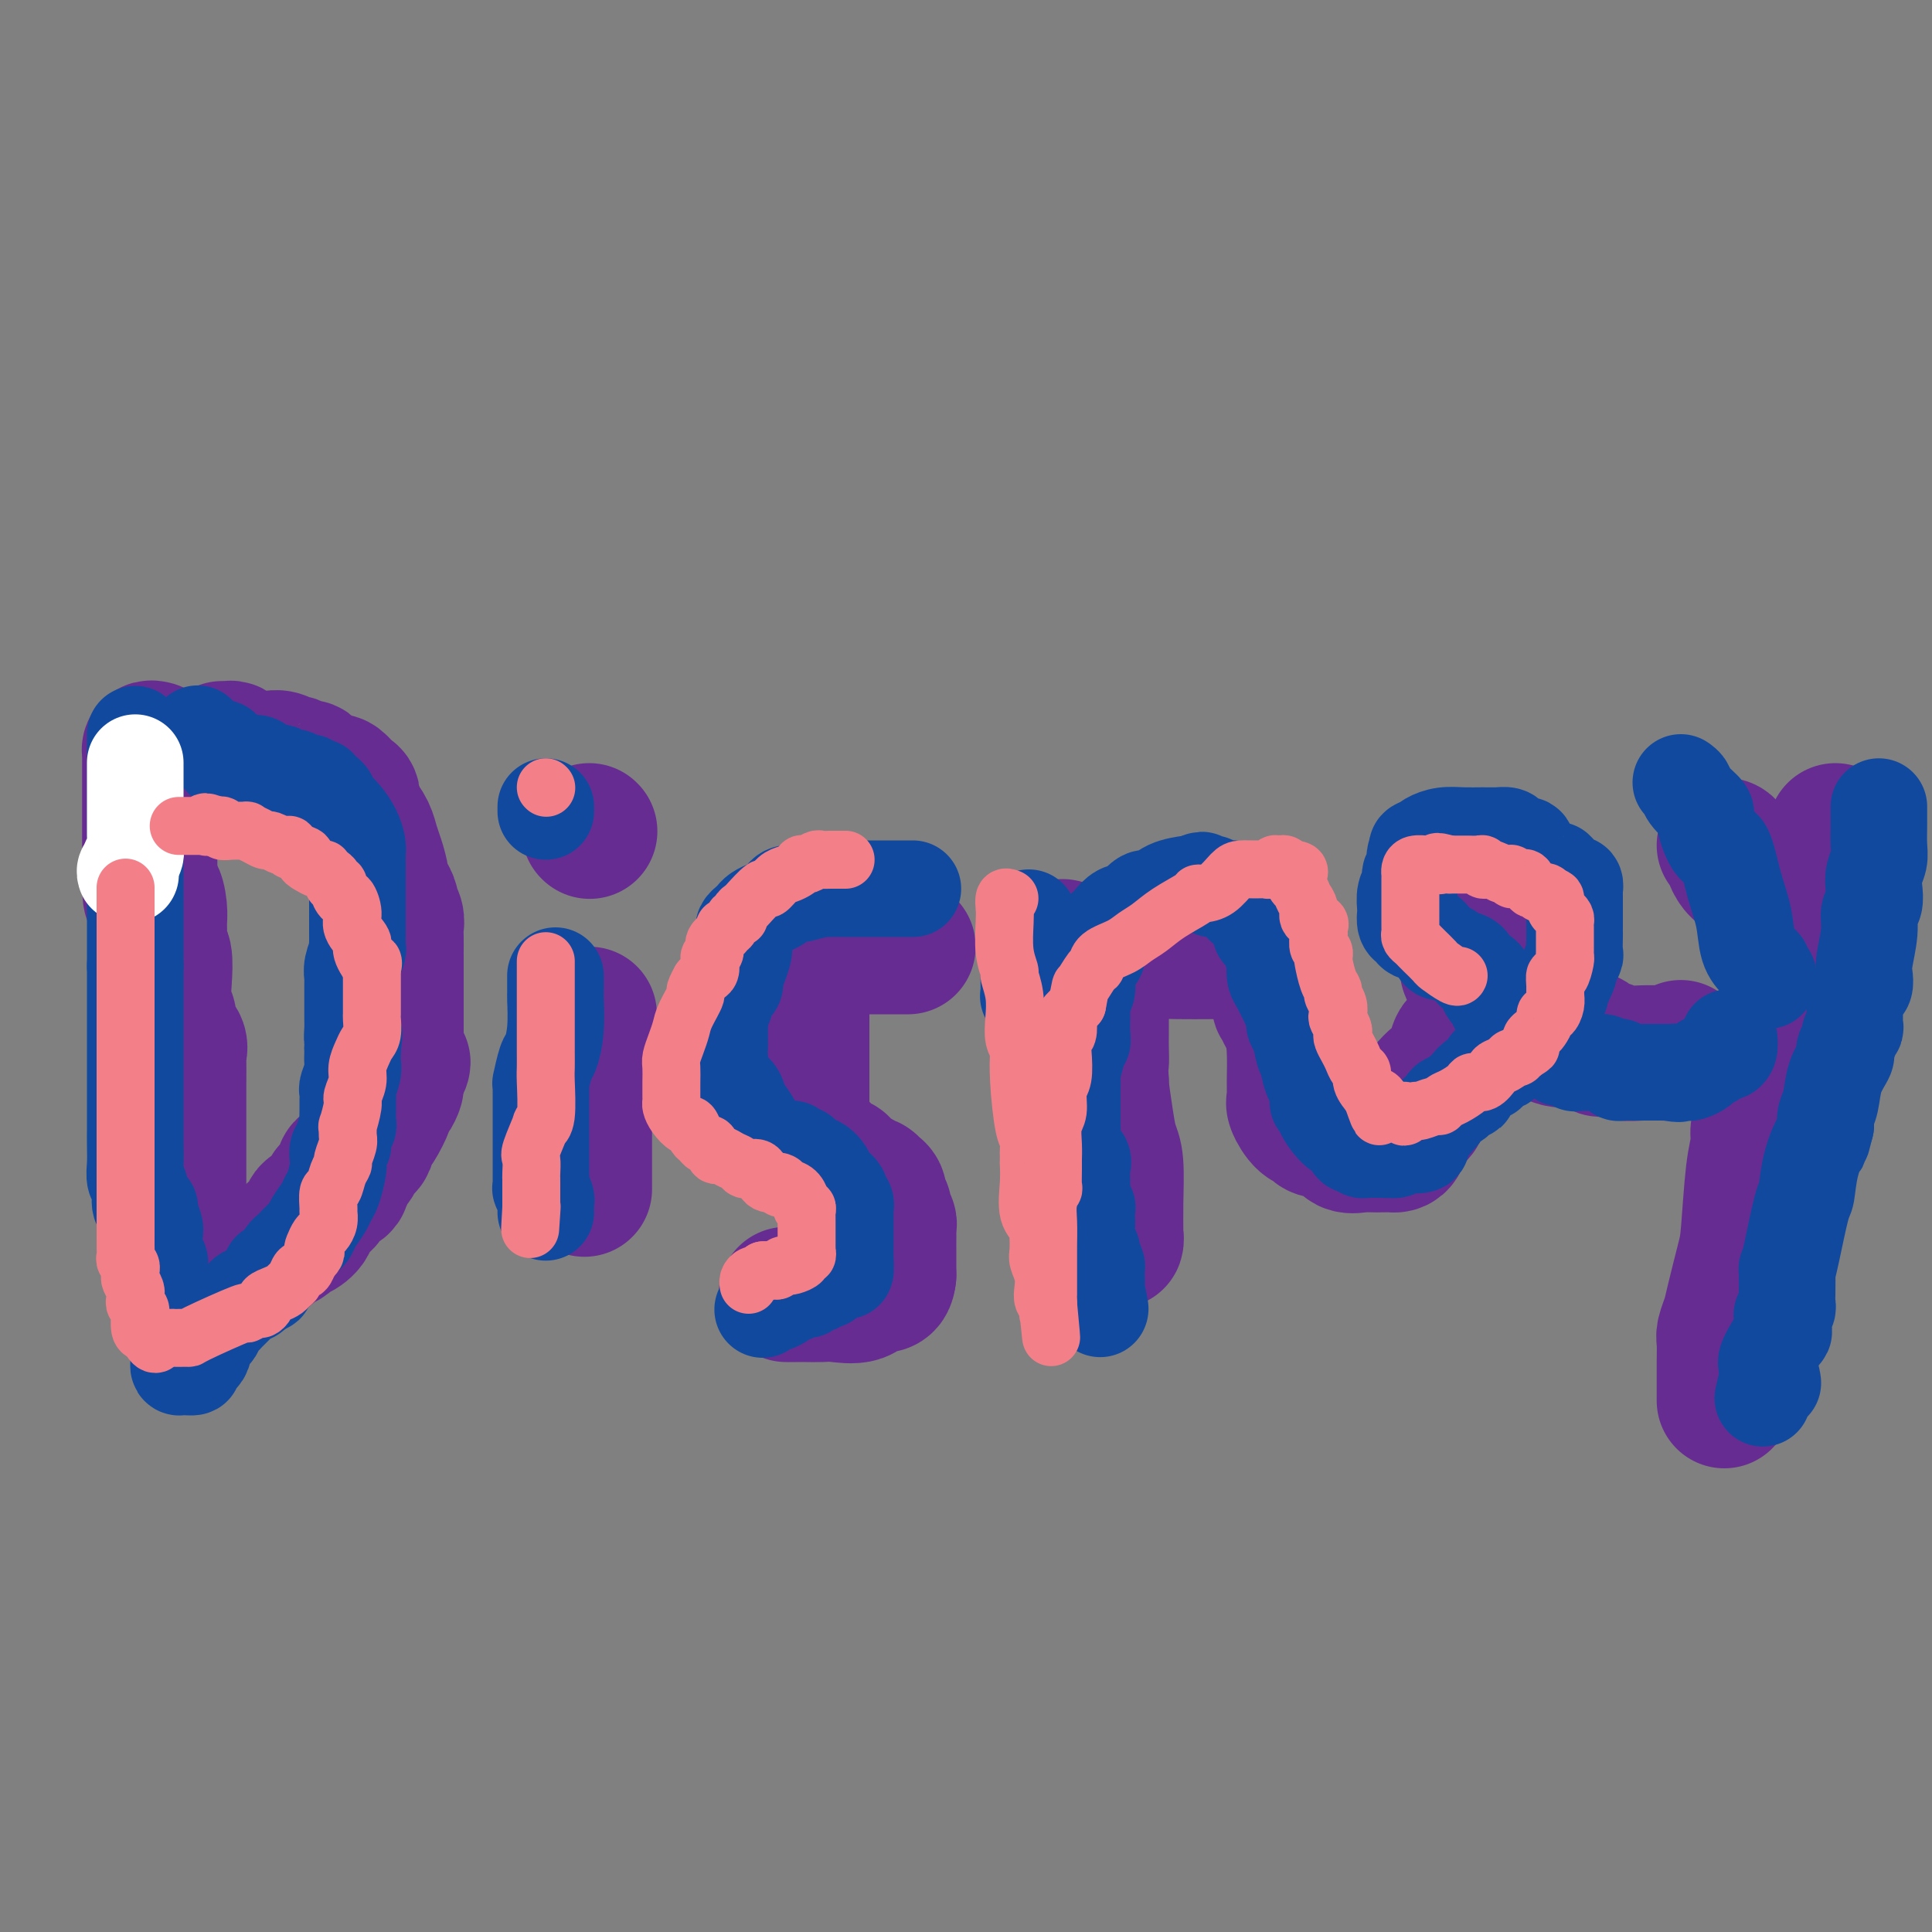 <svg viewBox='0 0 400 400' version='1.1' xmlns='http://www.w3.org/2000/svg' xmlns:xlink='http://www.w3.org/1999/xlink'><rect x="0" y="0" width="400" height="400" fill="#808080" stroke="none"/><g fill='none' stroke='#672C91' stroke-width='28' stroke-linecap='round' stroke-linejoin='round'><path d='M32,155c-0.423,-0.104 -0.845,-0.208 -1,0c-0.155,0.208 -0.041,0.728 0,1c0.041,0.272 0.011,0.297 0,1c-0.011,0.703 -0.003,2.086 0,3c0.003,0.914 0.001,1.359 0,2c-0.001,0.641 -0.000,1.477 0,2c0.000,0.523 0.000,0.731 0,1c-0.000,0.269 -0.000,0.597 0,1c0.000,0.403 0.000,0.881 0,1c-0.000,0.119 -0.000,-0.121 0,0c0.000,0.121 0.000,0.603 0,1c-0.000,0.397 -0.000,0.710 0,1c0.000,0.290 0.000,0.559 0,1c-0.000,0.441 -0.000,1.055 0,2c0.000,0.945 0.000,2.221 0,3c-0.000,0.779 -0.000,1.059 0,2c0.000,0.941 0.000,2.541 0,3c-0.000,0.459 -0.000,-0.223 0,0c0.000,0.223 0.000,1.349 0,2c-0.000,0.651 -0.000,0.825 0,1'/><path d='M31,183c0.011,4.646 0.538,2.260 1,2c0.462,-0.260 0.860,1.604 1,3c0.140,1.396 0.024,2.322 0,3c-0.024,0.678 0.045,1.109 0,2c-0.045,0.891 -0.204,2.244 0,3c0.204,0.756 0.771,0.916 1,2c0.229,1.084 0.122,3.091 0,5c-0.122,1.909 -0.257,3.721 0,5c0.257,1.279 0.906,2.027 1,3c0.094,0.973 -0.367,2.172 0,3c0.367,0.828 1.562,1.286 2,2c0.438,0.714 0.117,1.685 0,2c-0.117,0.315 -0.031,-0.025 0,1c0.031,1.025 0.008,3.414 0,5c-0.008,1.586 -0.002,2.369 0,3c0.002,0.631 0.001,1.110 0,2c-0.001,0.890 -0.000,2.193 0,3c0.000,0.807 0.000,1.120 0,2c-0.000,0.880 -0.000,2.329 0,3c0.000,0.671 0.000,0.565 0,1c-0.000,0.435 -0.000,1.412 0,2c0.000,0.588 0.000,0.787 0,1c-0.000,0.213 -0.000,0.438 0,1c0.000,0.562 0.000,1.460 0,2c-0.000,0.540 -0.000,0.722 0,1c0.000,0.278 0.000,0.652 0,1c-0.000,0.348 -0.000,0.671 0,1c0.000,0.329 0.000,0.666 0,1c-0.000,0.334 -0.000,0.667 0,1c0.000,0.333 0.000,0.667 0,1'/><path d='M37,250c0.000,5.207 0.000,1.224 0,0c-0.000,-1.224 -0.000,0.311 0,1c0.000,0.689 0.000,0.530 0,1c-0.000,0.470 -0.000,1.568 0,2c0.000,0.432 0.000,0.200 0,1c-0.000,0.800 -0.000,2.634 0,4c0.000,1.366 0.000,2.265 0,3c-0.000,0.735 -0.001,1.307 0,2c0.001,0.693 0.004,1.506 0,2c-0.004,0.494 -0.013,0.668 0,1c0.013,0.332 0.049,0.822 0,1c-0.049,0.178 -0.183,0.045 0,0c0.183,-0.045 0.683,-0.001 1,0c0.317,0.001 0.452,-0.041 1,0c0.548,0.041 1.508,0.166 2,0c0.492,-0.166 0.517,-0.622 1,-1c0.483,-0.378 1.424,-0.680 2,-1c0.576,-0.320 0.788,-0.660 1,-1'/><path d='M45,265c1.247,-0.293 0.366,-0.526 1,-1c0.634,-0.474 2.785,-1.188 4,-2c1.215,-0.812 1.495,-1.723 2,-2c0.505,-0.277 1.234,0.081 2,0c0.766,-0.081 1.568,-0.600 2,-1c0.432,-0.400 0.496,-0.680 1,-1c0.504,-0.320 1.450,-0.680 2,-1c0.550,-0.320 0.705,-0.599 1,-1c0.295,-0.401 0.731,-0.922 1,-1c0.269,-0.078 0.373,0.288 1,0c0.627,-0.288 1.777,-1.229 2,-2c0.223,-0.771 -0.482,-1.370 0,-2c0.482,-0.630 2.152,-1.290 3,-2c0.848,-0.710 0.875,-1.471 1,-2c0.125,-0.529 0.348,-0.828 1,-1c0.652,-0.172 1.733,-0.217 2,-1c0.267,-0.783 -0.278,-2.304 0,-3c0.278,-0.696 1.380,-0.566 2,-1c0.620,-0.434 0.758,-1.430 1,-2c0.242,-0.570 0.588,-0.713 1,-1c0.412,-0.287 0.889,-0.718 1,-1c0.111,-0.282 -0.143,-0.415 0,-1c0.143,-0.585 0.682,-1.623 1,-2c0.318,-0.377 0.415,-0.094 1,-1c0.585,-0.906 1.659,-3.002 2,-4c0.341,-0.998 -0.052,-0.897 0,-1c0.052,-0.103 0.550,-0.409 1,-1c0.450,-0.591 0.852,-1.467 1,-2c0.148,-0.533 0.042,-0.724 0,-1c-0.042,-0.276 -0.021,-0.638 0,-1'/><path d='M82,223c2.785,-5.058 0.746,-2.702 0,-2c-0.746,0.702 -0.200,-0.248 0,-1c0.200,-0.752 0.054,-1.305 0,-2c-0.054,-0.695 -0.014,-1.532 0,-2c0.014,-0.468 0.004,-0.567 0,-1c-0.004,-0.433 -0.001,-1.202 0,-2c0.001,-0.798 0.000,-1.627 0,-2c-0.000,-0.373 -0.000,-0.289 0,-1c0.000,-0.711 0.000,-2.216 0,-3c-0.000,-0.784 -0.000,-0.848 0,-1c0.000,-0.152 -0.000,-0.393 0,-1c0.000,-0.607 0.000,-1.579 0,-2c-0.000,-0.421 -0.000,-0.292 0,-1c0.000,-0.708 0.000,-2.252 0,-3c-0.000,-0.748 -0.000,-0.700 0,-1c0.000,-0.300 0.001,-0.948 0,-1c-0.001,-0.052 -0.004,0.490 0,0c0.004,-0.490 0.016,-2.014 0,-3c-0.016,-0.986 -0.060,-1.434 0,-2c0.060,-0.566 0.222,-1.251 0,-2c-0.222,-0.749 -0.829,-1.564 -1,-2c-0.171,-0.436 0.095,-0.494 0,-1c-0.095,-0.506 -0.550,-1.461 -1,-2c-0.450,-0.539 -0.893,-0.661 -1,-1c-0.107,-0.339 0.123,-0.895 0,-2c-0.123,-1.105 -0.600,-2.760 -1,-4c-0.400,-1.240 -0.723,-2.065 -1,-3c-0.277,-0.935 -0.508,-1.982 -1,-3c-0.492,-1.018 -1.246,-2.009 -2,-3'/><path d='M74,169c-1.473,-3.588 -1.154,-2.058 -1,-2c0.154,0.058 0.144,-1.357 0,-2c-0.144,-0.643 -0.423,-0.514 -1,-1c-0.577,-0.486 -1.454,-1.588 -2,-2c-0.546,-0.412 -0.761,-0.134 -1,0c-0.239,0.134 -0.502,0.123 -1,0c-0.498,-0.123 -1.232,-0.358 -2,-1c-0.768,-0.642 -1.571,-1.693 -2,-2c-0.429,-0.307 -0.486,0.128 -1,0c-0.514,-0.128 -1.486,-0.819 -2,-1c-0.514,-0.181 -0.570,0.147 -1,0c-0.430,-0.147 -1.235,-0.771 -2,-1c-0.765,-0.229 -1.490,-0.064 -2,0c-0.510,0.064 -0.805,0.028 -1,0c-0.195,-0.028 -0.290,-0.046 -1,0c-0.710,0.046 -2.036,0.156 -3,0c-0.964,-0.156 -1.565,-0.578 -2,-1c-0.435,-0.422 -0.704,-0.845 -1,-1c-0.296,-0.155 -0.618,-0.042 -1,0c-0.382,0.042 -0.823,0.012 -1,0c-0.177,-0.012 -0.088,-0.006 0,0'/><path d='M122,210c0.000,0.499 0.000,0.998 0,1c-0.000,0.002 -0.000,-0.491 0,0c0.000,0.491 0.001,1.968 0,3c-0.001,1.032 -0.004,1.620 0,2c0.004,0.380 0.015,0.552 0,1c-0.015,0.448 -0.057,1.173 0,2c0.057,0.827 0.211,1.758 0,3c-0.211,1.242 -0.789,2.797 -1,4c-0.211,1.203 -0.057,2.055 0,3c0.057,0.945 0.015,1.983 0,3c-0.015,1.017 -0.004,2.011 0,3c0.004,0.989 0.001,1.971 0,3c-0.001,1.029 -0.000,2.104 0,3c0.000,0.896 0.000,1.611 0,2c-0.000,0.389 -0.000,0.451 0,1c0.000,0.549 0.000,1.585 0,2c-0.000,0.415 -0.000,0.207 0,0'/><path d='M122,172c0.000,0.000 0.100,0.100 0.1,0.1'/><path d='M166,198c0.000,-0.017 0.000,-0.034 0,1c-0.000,1.034 -0.000,3.120 0,4c0.000,0.880 0.000,0.555 0,1c-0.000,0.445 -0.000,1.660 0,2c0.000,0.340 0.000,-0.193 0,0c-0.000,0.193 -0.000,1.113 0,2c0.000,0.887 0.000,1.739 0,3c-0.000,1.261 -0.000,2.929 0,5c0.000,2.071 0.000,4.544 0,6c-0.000,1.456 -0.001,1.896 0,3c0.001,1.104 0.003,2.873 0,4c-0.003,1.127 -0.011,1.611 0,2c0.011,0.389 0.041,0.682 0,1c-0.041,0.318 -0.155,0.662 0,1c0.155,0.338 0.577,0.669 1,1'/><path d='M167,234c0.107,5.671 -0.126,1.848 0,1c0.126,-0.848 0.610,1.278 1,2c0.390,0.722 0.687,0.040 1,0c0.313,-0.040 0.643,0.563 1,1c0.357,0.437 0.740,0.709 1,1c0.260,0.291 0.398,0.603 1,1c0.602,0.397 1.667,0.881 2,1c0.333,0.119 -0.065,-0.127 0,0c0.065,0.127 0.595,0.627 1,1c0.405,0.373 0.686,0.621 1,1c0.314,0.379 0.663,0.890 1,1c0.337,0.110 0.664,-0.181 1,0c0.336,0.181 0.683,0.835 1,1c0.317,0.165 0.606,-0.159 1,0c0.394,0.159 0.894,0.802 1,1c0.106,0.198 -0.183,-0.050 0,0c0.183,0.050 0.837,0.398 1,1c0.163,0.602 -0.167,1.457 0,2c0.167,0.543 0.829,0.775 1,1c0.171,0.225 -0.150,0.445 0,1c0.150,0.555 0.772,1.445 1,2c0.228,0.555 0.061,0.774 0,1c-0.061,0.226 -0.016,0.458 0,1c0.016,0.542 0.004,1.396 0,2c-0.004,0.604 -0.001,0.960 0,1c0.001,0.040 0.000,-0.237 0,0c-0.000,0.237 -0.000,0.987 0,2c0.000,1.013 0.000,2.289 0,3c-0.000,0.711 -0.000,0.855 0,1'/><path d='M184,264c-0.259,2.962 -1.908,1.865 -3,2c-1.092,0.135 -1.627,1.500 -3,2c-1.373,0.500 -3.585,0.134 -5,0c-1.415,-0.134 -2.033,-0.036 -3,0c-0.967,0.036 -2.284,0.010 -3,0c-0.716,-0.010 -0.831,-0.003 -1,0c-0.169,0.003 -0.392,0.001 -1,0c-0.608,-0.001 -1.602,-0.000 -2,0c-0.398,0.000 -0.199,0.000 0,0'/><path d='M164,206c-0.242,0.222 -0.483,0.445 0,0c0.483,-0.445 1.691,-1.556 2,-2c0.309,-0.444 -0.282,-0.221 0,-1c0.282,-0.779 1.438,-2.562 2,-3c0.562,-0.438 0.532,0.467 1,0c0.468,-0.467 1.436,-2.307 2,-3c0.564,-0.693 0.725,-0.238 1,0c0.275,0.238 0.664,0.260 1,0c0.336,-0.260 0.618,-0.802 1,-1c0.382,-0.198 0.863,-0.053 1,0c0.137,0.053 -0.070,0.014 0,0c0.070,-0.014 0.418,-0.004 1,0c0.582,0.004 1.400,0.001 2,0c0.600,-0.001 0.984,-0.000 2,0c1.016,0.000 2.665,0.000 4,0c1.335,-0.000 2.358,-0.000 3,0c0.642,0.000 0.904,0.000 1,0c0.096,-0.000 0.028,-0.000 0,0c-0.028,0.000 -0.014,0.000 0,0'/><path d='M220,196c-0.012,0.768 -0.024,1.535 0,2c0.024,0.465 0.086,0.626 0,1c-0.086,0.374 -0.318,0.960 0,3c0.318,2.040 1.185,5.534 2,9c0.815,3.466 1.576,6.903 2,9c0.424,2.097 0.510,2.854 1,4c0.490,1.146 1.385,2.679 2,4c0.615,1.321 0.949,2.428 1,3c0.051,0.572 -0.182,0.610 0,2c0.182,1.390 0.780,4.134 1,6c0.220,1.866 0.063,2.855 0,4c-0.063,1.145 -0.032,2.447 0,3c0.032,0.553 0.065,0.357 0,1c-0.065,0.643 -0.228,2.124 0,3c0.228,0.876 0.846,1.145 1,2c0.154,0.855 -0.155,2.294 0,3c0.155,0.706 0.774,0.677 1,1c0.226,0.323 0.057,0.996 0,1c-0.057,0.004 -0.004,-0.662 0,-2c0.004,-1.338 -0.041,-3.347 0,-6c0.041,-2.653 0.168,-5.951 0,-8c-0.168,-2.049 -0.633,-2.848 -1,-4c-0.367,-1.152 -0.637,-2.656 -1,-5c-0.363,-2.344 -0.818,-5.527 -1,-7c-0.182,-1.473 -0.091,-1.237 0,-1'/><path d='M228,224c-0.309,-5.547 -0.083,-3.916 0,-4c0.083,-0.084 0.022,-1.885 0,-3c-0.022,-1.115 -0.006,-1.545 0,-3c0.006,-1.455 0.001,-3.934 0,-5c-0.001,-1.066 0.001,-0.719 0,-1c-0.001,-0.281 -0.007,-1.191 0,-2c0.007,-0.809 0.025,-1.516 0,-2c-0.025,-0.484 -0.094,-0.746 0,-1c0.094,-0.254 0.350,-0.499 1,-1c0.650,-0.501 1.692,-1.259 3,-2c1.308,-0.741 2.880,-1.467 4,-2c1.120,-0.533 1.788,-0.875 3,-1c1.212,-0.125 2.968,-0.034 5,0c2.032,0.034 4.341,0.012 7,0c2.659,-0.012 5.669,-0.014 7,0c1.331,0.014 0.984,0.045 1,0c0.016,-0.045 0.395,-0.166 1,0c0.605,0.166 1.438,0.619 2,1c0.562,0.381 0.855,0.689 1,1c0.145,0.311 0.143,0.623 0,1c-0.143,0.377 -0.426,0.817 0,2c0.426,1.183 1.562,3.108 2,4c0.438,0.892 0.177,0.750 0,1c-0.177,0.250 -0.271,0.893 0,1c0.271,0.107 0.908,-0.322 1,0c0.092,0.322 -0.360,1.394 0,2c0.360,0.606 1.531,0.744 2,1c0.469,0.256 0.234,0.628 0,1'/><path d='M268,212c0.928,2.450 0.249,1.574 0,2c-0.249,0.426 -0.067,2.155 0,4c0.067,1.845 0.018,3.805 0,5c-0.018,1.195 -0.004,1.627 0,2c0.004,0.373 -0.000,0.689 0,1c0.000,0.311 0.006,0.616 0,1c-0.006,0.384 -0.022,0.848 0,1c0.022,0.152 0.083,-0.009 0,0c-0.083,0.009 -0.310,0.186 0,1c0.310,0.814 1.156,2.264 2,3c0.844,0.736 1.686,0.757 2,1c0.314,0.243 0.100,0.706 1,1c0.900,0.294 2.912,0.419 4,1c1.088,0.581 1.251,1.620 2,2c0.749,0.380 2.084,0.102 3,0c0.916,-0.102 1.412,-0.029 2,0c0.588,0.029 1.269,0.013 2,0c0.731,-0.013 1.514,-0.022 2,0c0.486,0.022 0.676,0.075 1,0c0.324,-0.075 0.781,-0.280 1,-1c0.219,-0.720 0.202,-1.957 1,-3c0.798,-1.043 2.413,-1.892 3,-3c0.587,-1.108 0.145,-2.476 1,-4c0.855,-1.524 3.008,-3.206 4,-4c0.992,-0.794 0.824,-0.702 1,-1c0.176,-0.298 0.698,-0.988 1,-2c0.302,-1.012 0.385,-2.346 1,-3c0.615,-0.654 1.763,-0.629 2,-1c0.237,-0.371 -0.436,-1.138 0,-2c0.436,-0.862 1.982,-1.818 3,-3c1.018,-1.182 1.509,-2.591 2,-4'/><path d='M309,206c3.538,-5.226 2.384,-2.791 2,-2c-0.384,0.791 0.002,-0.063 0,-1c-0.002,-0.937 -0.393,-1.957 0,-3c0.393,-1.043 1.569,-2.109 2,-3c0.431,-0.891 0.117,-1.605 0,-2c-0.117,-0.395 -0.035,-0.470 0,-1c0.035,-0.530 0.025,-1.515 0,-2c-0.025,-0.485 -0.065,-0.469 0,-1c0.065,-0.531 0.234,-1.609 0,-2c-0.234,-0.391 -0.870,-0.094 -1,0c-0.130,0.094 0.245,-0.013 0,0c-0.245,0.013 -1.112,0.147 -2,0c-0.888,-0.147 -1.797,-0.575 -2,-1c-0.203,-0.425 0.300,-0.845 0,-1c-0.300,-0.155 -1.405,-0.043 -2,0c-0.595,0.043 -0.681,0.019 -1,0c-0.319,-0.019 -0.870,-0.033 -1,0c-0.130,0.033 0.162,0.112 0,0c-0.162,-0.112 -0.776,-0.415 -1,0c-0.224,0.415 -0.056,1.549 0,2c0.056,0.451 0.001,0.218 0,1c-0.001,0.782 0.051,2.577 0,4c-0.051,1.423 -0.205,2.474 0,3c0.205,0.526 0.768,0.528 1,1c0.232,0.472 0.134,1.415 0,2c-0.134,0.585 -0.305,0.811 0,1c0.305,0.189 1.087,0.340 2,1c0.913,0.660 1.956,1.830 3,3'/><path d='M309,205c1.324,1.314 1.635,0.598 2,1c0.365,0.402 0.785,1.922 2,3c1.215,1.078 3.227,1.715 4,2c0.773,0.285 0.308,0.218 1,1c0.692,0.782 2.542,2.413 4,3c1.458,0.587 2.523,0.129 3,0c0.477,-0.129 0.364,0.069 1,0c0.636,-0.069 2.021,-0.407 3,0c0.979,0.407 1.552,1.559 2,2c0.448,0.441 0.773,0.171 1,0c0.227,-0.171 0.358,-0.242 1,0c0.642,0.242 1.797,0.797 3,1c1.203,0.203 2.455,0.055 4,0c1.545,-0.055 3.383,-0.015 4,0c0.617,0.015 0.011,0.005 0,0c-0.011,-0.005 0.571,-0.005 1,0c0.429,0.005 0.703,0.015 1,0c0.297,-0.015 0.615,-0.057 1,0c0.385,0.057 0.835,0.211 1,0c0.165,-0.211 0.044,-0.788 0,-1c-0.044,-0.212 -0.013,-0.061 0,0c0.013,0.061 0.006,0.030 0,0'/><path d='M357,175c0.336,0.037 0.672,0.075 1,1c0.328,0.925 0.647,2.738 2,4c1.353,1.262 3.738,1.973 6,5c2.262,3.027 4.399,8.369 6,11c1.601,2.631 2.666,2.551 3,3c0.334,0.449 -0.065,1.427 0,2c0.065,0.573 0.592,0.742 1,1c0.408,0.258 0.697,0.605 1,1c0.303,0.395 0.620,0.837 1,1c0.380,0.163 0.823,0.047 1,0c0.177,-0.047 0.089,-0.023 0,0'/><path d='M380,172c0.034,0.782 0.068,1.564 0,2c-0.068,0.436 -0.239,0.527 0,1c0.239,0.473 0.888,1.327 0,5c-0.888,3.673 -3.312,10.164 -5,15c-1.688,4.836 -2.638,8.015 -3,10c-0.362,1.985 -0.135,2.775 -1,6c-0.865,3.225 -2.823,8.886 -4,13c-1.177,4.114 -1.572,6.681 -2,8c-0.428,1.319 -0.887,1.391 -1,2c-0.113,0.609 0.121,1.756 0,3c-0.121,1.244 -0.595,2.587 -1,6c-0.405,3.413 -0.739,8.896 -1,12c-0.261,3.104 -0.448,3.827 -1,6c-0.552,2.173 -1.468,5.795 -2,8c-0.532,2.205 -0.678,2.993 -1,4c-0.322,1.007 -0.818,2.234 -1,3c-0.182,0.766 -0.049,1.069 0,2c0.049,0.931 0.013,2.488 0,4c-0.013,1.512 -0.003,2.980 0,4c0.003,1.020 0.001,1.593 0,2c-0.001,0.407 -0.000,0.648 0,1c0.000,0.352 0.000,0.815 0,1c-0.000,0.185 -0.000,0.093 0,0'/></g>
<g fill='none' stroke='#11499F' stroke-width='20' stroke-linecap='round' stroke-linejoin='round'><path d='M28,152c0.000,0.364 0.000,0.728 0,1c0.000,0.272 0.000,0.453 0,1c0.000,0.547 0.000,1.460 0,2c-0.000,0.540 0.000,0.708 0,1c0.000,0.292 -0.000,0.709 0,1c0.000,0.291 0.000,0.457 0,1c0.000,0.543 0.000,1.462 0,2c0.000,0.538 -0.000,0.696 0,1c0.000,0.304 -0.000,0.753 0,1c0.000,0.247 0.000,0.290 0,1c-0.000,0.710 -0.000,2.087 0,3c0.000,0.913 0.000,1.362 0,2c-0.000,0.638 0.000,1.464 0,2c0.000,0.536 -0.000,0.781 0,1c0.000,0.219 0.000,0.411 0,1c0.000,0.589 -0.000,1.574 0,2c0.000,0.426 0.000,0.293 0,1c0.000,0.707 -0.000,2.253 0,3c0.000,0.747 0.000,0.693 0,1c0.000,0.307 -0.000,0.973 0,2c0.000,1.027 0.000,2.415 0,3c0.000,0.585 -0.000,0.365 0,1c0.000,0.635 0.000,2.123 0,3c0.000,0.877 -0.000,1.144 0,2c0.000,0.856 0.000,2.302 0,3c0.000,0.698 -0.000,0.650 0,1c0.000,0.350 0.000,1.100 0,2c0.000,0.900 0.000,1.950 0,3'/><path d='M28,200c-0.000,7.962 -0.000,3.867 0,3c0.000,-0.867 0.000,1.494 0,3c-0.000,1.506 -0.000,2.157 0,3c0.000,0.843 0.000,1.879 0,3c-0.000,1.121 -0.000,2.327 0,3c0.000,0.673 0.000,0.813 0,2c-0.000,1.187 -0.000,3.422 0,5c0.000,1.578 0.000,2.498 0,4c-0.000,1.502 -0.001,3.586 0,5c0.001,1.414 0.004,2.159 0,3c-0.004,0.841 -0.016,1.777 0,3c0.016,1.223 0.060,2.734 0,4c-0.060,1.266 -0.222,2.286 0,3c0.222,0.714 0.829,1.120 1,2c0.171,0.880 -0.094,2.232 0,3c0.094,0.768 0.547,0.952 1,1c0.453,0.048 0.906,-0.040 1,0c0.094,0.040 -0.171,0.208 0,1c0.171,0.792 0.777,2.208 1,3c0.223,0.792 0.064,0.961 0,1c-0.064,0.039 -0.031,-0.053 0,0c0.031,0.053 0.060,0.250 0,1c-0.060,0.750 -0.208,2.054 0,3c0.208,0.946 0.773,1.534 1,2c0.227,0.466 0.116,0.810 0,1c-0.116,0.190 -0.237,0.226 0,1c0.237,0.774 0.833,2.285 1,3c0.167,0.715 -0.095,0.633 0,1c0.095,0.367 0.548,1.184 1,2'/><path d='M35,269c1.326,3.997 1.140,1.489 1,1c-0.140,-0.489 -0.234,1.042 0,2c0.234,0.958 0.795,1.342 1,2c0.205,0.658 0.055,1.591 0,2c-0.055,0.409 -0.015,0.296 0,1c0.015,0.704 0.006,2.227 0,3c-0.006,0.773 -0.007,0.796 0,1c0.007,0.204 0.024,0.588 0,1c-0.024,0.412 -0.089,0.852 0,1c0.089,0.148 0.334,0.005 1,0c0.666,-0.005 1.754,0.130 2,0c0.246,-0.130 -0.352,-0.525 0,-1c0.352,-0.475 1.652,-1.030 2,-2c0.348,-0.970 -0.258,-2.354 0,-3c0.258,-0.646 1.378,-0.554 2,-1c0.622,-0.446 0.744,-1.429 1,-2c0.256,-0.571 0.646,-0.730 1,-1c0.354,-0.270 0.672,-0.651 1,-1c0.328,-0.349 0.664,-0.666 1,-1c0.336,-0.334 0.670,-0.683 1,-1c0.330,-0.317 0.655,-0.600 1,-1c0.345,-0.400 0.708,-0.915 1,-1c0.292,-0.085 0.512,0.262 1,0c0.488,-0.262 1.244,-1.131 2,-2'/><path d='M54,266c2.328,-2.525 1.149,-0.339 1,0c-0.149,0.339 0.734,-1.170 1,-2c0.266,-0.830 -0.083,-0.982 0,-1c0.083,-0.018 0.599,0.098 1,0c0.401,-0.098 0.689,-0.411 1,-1c0.311,-0.589 0.647,-1.452 1,-2c0.353,-0.548 0.723,-0.779 1,-1c0.277,-0.221 0.459,-0.433 1,-1c0.541,-0.567 1.440,-1.489 2,-2c0.560,-0.511 0.780,-0.610 1,-1c0.220,-0.390 0.441,-1.071 1,-2c0.559,-0.929 1.456,-2.105 2,-3c0.544,-0.895 0.734,-1.510 1,-2c0.266,-0.490 0.606,-0.856 1,-2c0.394,-1.144 0.842,-3.067 1,-4c0.158,-0.933 0.027,-0.878 0,-1c-0.027,-0.122 0.049,-0.423 0,-1c-0.049,-0.577 -0.223,-1.430 0,-2c0.223,-0.570 0.844,-0.856 1,-1c0.156,-0.144 -0.155,-0.146 0,-1c0.155,-0.854 0.774,-2.562 1,-3c0.226,-0.438 0.060,0.393 0,0c-0.060,-0.393 -0.012,-2.010 0,-3c0.012,-0.990 -0.011,-1.353 0,-2c0.011,-0.647 0.055,-1.577 0,-2c-0.055,-0.423 -0.211,-0.337 0,-1c0.211,-0.663 0.789,-2.075 1,-3c0.211,-0.925 0.057,-1.365 0,-2c-0.057,-0.635 -0.016,-1.467 0,-2c0.016,-0.533 0.008,-0.766 0,-1'/><path d='M73,217c0.619,-4.831 0.166,-2.407 0,-2c-0.166,0.407 -0.044,-1.203 0,-2c0.044,-0.797 0.012,-0.780 0,-1c-0.012,-0.220 -0.003,-0.675 0,-1c0.003,-0.325 0.001,-0.520 0,-1c-0.001,-0.480 -0.000,-1.247 0,-2c0.000,-0.753 0.000,-1.493 0,-2c-0.000,-0.507 -0.001,-0.782 0,-1c0.001,-0.218 0.004,-0.381 0,-1c-0.004,-0.619 -0.015,-1.696 0,-2c0.015,-0.304 0.057,0.165 0,0c-0.057,-0.165 -0.211,-0.963 0,-2c0.211,-1.037 0.789,-2.312 1,-3c0.211,-0.688 0.057,-0.789 0,-1c-0.057,-0.211 -0.015,-0.532 0,-1c0.015,-0.468 0.004,-1.084 0,-2c-0.004,-0.916 -0.001,-2.133 0,-3c0.001,-0.867 0.000,-1.384 0,-2c-0.000,-0.616 -0.000,-1.331 0,-2c0.000,-0.669 0.000,-1.292 0,-2c-0.000,-0.708 -0.000,-1.502 0,-2c0.000,-0.498 0.001,-0.699 0,-1c-0.001,-0.301 -0.002,-0.702 0,-1c0.002,-0.298 0.009,-0.492 0,-1c-0.009,-0.508 -0.033,-1.330 0,-2c0.033,-0.670 0.124,-1.188 0,-2c-0.124,-0.812 -0.464,-1.919 -1,-3c-0.536,-1.081 -1.267,-2.135 -2,-3c-0.733,-0.865 -1.466,-1.541 -2,-2c-0.534,-0.459 -0.867,-0.703 -1,-1c-0.133,-0.297 -0.067,-0.649 0,-1'/><path d='M68,165c-1.393,-1.714 -1.874,-0.999 -2,-1c-0.126,-0.001 0.103,-0.717 0,-1c-0.103,-0.283 -0.539,-0.132 -1,0c-0.461,0.132 -0.949,0.247 -1,0c-0.051,-0.247 0.333,-0.854 0,-1c-0.333,-0.146 -1.385,0.171 -2,0c-0.615,-0.171 -0.794,-0.830 -1,-1c-0.206,-0.170 -0.441,0.148 -1,0c-0.559,-0.148 -1.443,-0.762 -2,-1c-0.557,-0.238 -0.787,-0.101 -1,0c-0.213,0.101 -0.409,0.167 -1,0c-0.591,-0.167 -1.576,-0.567 -2,-1c-0.424,-0.433 -0.285,-0.899 -1,-1c-0.715,-0.101 -2.282,0.161 -3,0c-0.718,-0.161 -0.587,-0.746 -1,-1c-0.413,-0.254 -1.371,-0.176 -2,0c-0.629,0.176 -0.928,0.451 -1,0c-0.072,-0.451 0.082,-1.627 0,-2c-0.082,-0.373 -0.400,0.058 -1,0c-0.600,-0.058 -1.480,-0.603 -2,-1c-0.520,-0.397 -0.678,-0.645 -1,-1c-0.322,-0.355 -0.806,-0.816 -1,-1c-0.194,-0.184 -0.097,-0.092 0,0'/><path d='M115,202c0.000,0.372 0.001,0.745 0,1c-0.001,0.255 -0.003,0.394 0,1c0.003,0.606 0.012,1.679 0,2c-0.012,0.321 -0.046,-0.109 0,1c0.046,1.109 0.170,3.757 0,6c-0.170,2.243 -0.634,4.081 -1,5c-0.366,0.919 -0.634,0.919 -1,2c-0.366,1.081 -0.830,3.242 -1,4c-0.170,0.758 -0.046,0.114 0,0c0.046,-0.114 0.012,0.302 0,1c-0.012,0.698 -0.003,1.679 0,3c0.003,1.321 0.001,2.981 0,4c-0.001,1.019 -0.000,1.395 0,2c0.000,0.605 0.000,1.438 0,2c-0.000,0.562 0.000,0.851 0,1c-0.000,0.149 -0.000,0.157 0,1c0.000,0.843 0.000,2.521 0,3c-0.000,0.479 -0.001,-0.241 0,0c0.001,0.241 0.004,1.444 0,2c-0.004,0.556 -0.015,0.463 0,1c0.015,0.537 0.057,1.702 0,2c-0.057,0.298 -0.211,-0.270 0,0c0.211,0.270 0.789,1.379 1,2c0.211,0.621 0.057,0.754 0,1c-0.057,0.246 -0.015,0.605 0,1c0.015,0.395 0.004,0.827 0,1c-0.004,0.173 -0.002,0.086 0,0'/><path d='M113,167c0.000,0.417 0.000,0.833 0,1c0.000,0.167 0.000,0.083 0,0'/><path d='M189,184c-0.477,0.000 -0.954,0.000 -1,0c-0.046,-0.000 0.338,-0.000 0,0c-0.338,0.000 -1.399,0.000 -2,0c-0.601,-0.000 -0.743,-0.000 -1,0c-0.257,0.000 -0.630,0.000 -1,0c-0.370,-0.000 -0.737,-0.000 -1,0c-0.263,0.000 -0.422,0.000 -1,0c-0.578,-0.000 -1.577,-0.000 -2,0c-0.423,0.000 -0.271,0.000 -1,0c-0.729,-0.000 -2.339,-0.001 -3,0c-0.661,0.001 -0.374,0.004 -1,0c-0.626,-0.004 -2.166,-0.015 -3,0c-0.834,0.015 -0.962,0.056 -1,0c-0.038,-0.056 0.015,-0.208 -1,0c-1.015,0.208 -3.097,0.777 -4,1c-0.903,0.223 -0.626,0.101 -1,0c-0.374,-0.101 -1.399,-0.182 -2,0c-0.601,0.182 -0.777,0.626 -1,1c-0.223,0.374 -0.493,0.678 -1,1c-0.507,0.322 -1.250,0.664 -2,1c-0.750,0.336 -1.507,0.667 -2,1c-0.493,0.333 -0.720,0.666 -1,1c-0.280,0.334 -0.611,0.667 -1,1c-0.389,0.333 -0.835,0.667 -1,1c-0.165,0.333 -0.047,0.667 0,1c0.047,0.333 0.024,0.667 0,1'/><path d='M154,194c-1.350,1.649 -0.226,1.272 0,2c0.226,0.728 -0.448,2.563 -1,4c-0.552,1.437 -0.984,2.478 -1,3c-0.016,0.522 0.384,0.525 0,1c-0.384,0.475 -1.553,1.422 -2,2c-0.447,0.578 -0.172,0.788 0,1c0.172,0.212 0.242,0.428 0,1c-0.242,0.572 -0.797,1.501 -1,2c-0.203,0.499 -0.054,0.567 0,1c0.054,0.433 0.014,1.229 0,2c-0.014,0.771 -0.002,1.516 0,2c0.002,0.484 -0.007,0.706 0,1c0.007,0.294 0.030,0.660 0,1c-0.030,0.340 -0.114,0.655 0,2c0.114,1.345 0.425,3.721 1,5c0.575,1.279 1.415,1.463 2,2c0.585,0.537 0.916,1.429 1,2c0.084,0.571 -0.080,0.821 0,1c0.080,0.179 0.403,0.285 1,1c0.597,0.715 1.468,2.038 2,3c0.532,0.962 0.724,1.564 1,2c0.276,0.436 0.635,0.705 1,1c0.365,0.295 0.737,0.615 1,1c0.263,0.385 0.417,0.834 1,1c0.583,0.166 1.595,0.047 2,0c0.405,-0.047 0.202,-0.024 0,0'/><path d='M162,238c2.475,2.879 2.164,0.578 2,0c-0.164,-0.578 -0.181,0.567 0,1c0.181,0.433 0.558,0.153 1,0c0.442,-0.153 0.948,-0.180 1,0c0.052,0.180 -0.351,0.568 0,1c0.351,0.432 1.456,0.910 2,1c0.544,0.090 0.528,-0.208 1,0c0.472,0.208 1.432,0.920 2,2c0.568,1.080 0.744,2.527 1,3c0.256,0.473 0.590,-0.027 1,0c0.410,0.027 0.894,0.580 1,1c0.106,0.420 -0.168,0.708 0,1c0.168,0.292 0.777,0.589 1,1c0.223,0.411 0.060,0.937 0,1c-0.060,0.063 -0.016,-0.338 0,0c0.016,0.338 0.004,1.415 0,2c-0.004,0.585 -0.001,0.677 0,1c0.001,0.323 0.000,0.878 0,1c-0.000,0.122 -0.000,-0.189 0,0c0.000,0.189 0.000,0.877 0,1c-0.000,0.123 -0.000,-0.318 0,0c0.000,0.318 0.000,1.395 0,2c-0.000,0.605 -0.000,0.740 0,1c0.000,0.260 0.000,0.647 0,1c-0.000,0.353 -0.000,0.672 0,1c0.000,0.328 0.000,0.664 0,1'/><path d='M175,261c0.154,2.177 0.039,1.118 0,1c-0.039,-0.118 -0.003,0.703 0,1c0.003,0.297 -0.028,0.069 0,0c0.028,-0.069 0.113,0.020 0,0c-0.113,-0.020 -0.426,-0.150 -1,0c-0.574,0.150 -1.409,0.580 -2,1c-0.591,0.420 -0.936,0.829 -1,1c-0.064,0.171 0.155,0.102 0,0c-0.155,-0.102 -0.685,-0.239 -1,0c-0.315,0.239 -0.417,0.853 -1,1c-0.583,0.147 -1.648,-0.171 -2,0c-0.352,0.171 0.009,0.833 0,1c-0.009,0.167 -0.387,-0.162 -1,0c-0.613,0.162 -1.459,0.813 -2,1c-0.541,0.187 -0.776,-0.090 -1,0c-0.224,0.090 -0.439,0.546 -1,1c-0.561,0.454 -1.470,0.905 -2,1c-0.530,0.095 -0.681,-0.167 -1,0c-0.319,0.167 -0.805,0.762 -1,1c-0.195,0.238 -0.097,0.119 0,0'/><path d='M213,190c-0.000,0.165 -0.000,0.329 0,1c0.000,0.671 0.000,1.847 0,2c-0.000,0.153 -0.001,-0.719 0,1c0.001,1.719 0.004,6.029 0,8c-0.004,1.971 -0.015,1.603 0,2c0.015,0.397 0.057,1.559 0,2c-0.057,0.441 -0.211,0.160 0,0c0.211,-0.160 0.788,-0.197 1,0c0.212,0.197 0.061,0.630 0,1c-0.061,0.370 -0.030,0.677 0,1c0.030,0.323 0.061,0.663 0,1c-0.061,0.337 -0.212,0.673 0,1c0.212,0.327 0.789,0.647 1,1c0.211,0.353 0.056,0.738 0,1c-0.056,0.262 -0.015,0.399 0,1c0.015,0.601 0.003,1.666 0,2c-0.003,0.334 0.003,-0.062 0,0c-0.003,0.062 -0.016,0.581 0,1c0.016,0.419 0.059,0.736 0,1c-0.059,0.264 -0.222,0.473 0,1c0.222,0.527 0.829,1.373 1,2c0.171,0.627 -0.094,1.036 0,2c0.094,0.964 0.547,2.482 1,4'/><path d='M217,226c0.549,6.264 -0.077,3.922 0,4c0.077,0.078 0.858,2.574 1,4c0.142,1.426 -0.354,1.783 0,3c0.354,1.217 1.559,3.296 2,4c0.441,0.704 0.119,0.034 0,0c-0.119,-0.034 -0.034,0.567 0,1c0.034,0.433 0.017,0.696 0,1c-0.017,0.304 -0.033,0.649 0,1c0.033,0.351 0.117,0.708 0,1c-0.117,0.292 -0.434,0.521 0,1c0.434,0.479 1.618,1.210 2,2c0.382,0.790 -0.037,1.639 0,2c0.037,0.361 0.532,0.235 1,1c0.468,0.765 0.910,2.421 1,3c0.090,0.579 -0.172,0.081 0,1c0.172,0.919 0.778,3.254 1,4c0.222,0.746 0.058,-0.099 0,0c-0.058,0.099 -0.012,1.140 0,2c0.012,0.860 -0.012,1.540 0,2c0.012,0.460 0.059,0.701 0,1c-0.059,0.299 -0.226,0.655 0,1c0.226,0.345 0.844,0.680 1,1c0.156,0.320 -0.150,0.625 0,1c0.150,0.375 0.757,0.822 1,1c0.243,0.178 0.121,0.089 0,0'/><path d='M227,268c1.546,6.287 0.411,1.003 0,-1c-0.411,-2.003 -0.096,-0.727 0,-1c0.096,-0.273 -0.026,-2.095 0,-3c0.026,-0.905 0.199,-0.893 0,-1c-0.199,-0.107 -0.771,-0.332 -1,-1c-0.229,-0.668 -0.114,-1.778 0,-2c0.114,-0.222 0.226,0.444 0,0c-0.226,-0.444 -0.792,-1.998 -1,-3c-0.208,-1.002 -0.060,-1.450 0,-2c0.060,-0.550 0.030,-1.200 0,-2c-0.030,-0.800 -0.061,-1.751 0,-2c0.061,-0.249 0.215,0.203 0,0c-0.215,-0.203 -0.797,-1.062 -1,-2c-0.203,-0.938 -0.026,-1.954 0,-3c0.026,-1.046 -0.098,-2.123 0,-3c0.098,-0.877 0.419,-1.554 0,-2c-0.419,-0.446 -1.576,-0.661 -2,-1c-0.424,-0.339 -0.114,-0.802 0,-2c0.114,-1.198 0.030,-3.132 0,-4c-0.030,-0.868 -0.008,-0.670 0,-1c0.008,-0.330 0.002,-1.187 0,-2c-0.002,-0.813 -0.002,-1.580 0,-2c0.002,-0.420 0.004,-0.491 0,-1c-0.004,-0.509 -0.015,-1.456 0,-2c0.015,-0.544 0.057,-0.684 0,-1c-0.057,-0.316 -0.211,-0.806 0,-2c0.211,-1.194 0.788,-3.091 1,-4c0.212,-0.909 0.061,-0.831 0,-1c-0.061,-0.169 -0.030,-0.584 0,-1'/><path d='M223,216c0.378,-3.800 0.822,-1.800 1,-1c0.178,0.800 0.089,0.400 0,0'/><path d='M224,215c0.154,-0.224 0.040,-0.284 0,-1c-0.040,-0.716 -0.007,-2.088 0,-3c0.007,-0.912 -0.012,-1.366 0,-2c0.012,-0.634 0.056,-1.450 0,-2c-0.056,-0.550 -0.213,-0.834 0,-1c0.213,-0.166 0.797,-0.214 1,-1c0.203,-0.786 0.026,-2.308 0,-3c-0.026,-0.692 0.098,-0.552 0,-1c-0.098,-0.448 -0.420,-1.483 0,-2c0.420,-0.517 1.580,-0.516 2,-1c0.420,-0.484 0.099,-1.454 0,-2c-0.099,-0.546 0.025,-0.667 0,-1c-0.025,-0.333 -0.200,-0.878 0,-1c0.200,-0.122 0.776,0.178 1,0c0.224,-0.178 0.097,-0.834 0,-1c-0.097,-0.166 -0.163,0.158 0,0c0.163,-0.158 0.555,-0.799 1,-1c0.445,-0.201 0.941,0.037 1,0c0.059,-0.037 -0.321,-0.349 0,-1c0.321,-0.651 1.342,-1.640 2,-2c0.658,-0.360 0.953,-0.090 1,0c0.047,0.090 -0.154,0.002 0,0c0.154,-0.002 0.661,0.084 1,0c0.339,-0.084 0.509,-0.338 1,-1c0.491,-0.662 1.304,-1.733 2,-2c0.696,-0.267 1.275,0.268 2,0c0.725,-0.268 1.596,-1.340 3,-2c1.404,-0.660 3.339,-0.908 4,-1c0.661,-0.092 0.046,-0.026 0,0c-0.046,0.026 0.477,0.013 1,0'/><path d='M247,183c3.117,-1.546 1.409,-0.410 1,0c-0.409,0.410 0.482,0.096 1,0c0.518,-0.096 0.662,0.027 1,0c0.338,-0.027 0.869,-0.204 1,0c0.131,0.204 -0.137,0.790 0,1c0.137,0.210 0.681,0.045 1,0c0.319,-0.045 0.415,0.029 1,0c0.585,-0.029 1.661,-0.163 2,0c0.339,0.163 -0.059,0.621 0,1c0.059,0.379 0.575,0.678 1,1c0.425,0.322 0.759,0.667 1,1c0.241,0.333 0.390,0.654 1,1c0.610,0.346 1.683,0.718 2,1c0.317,0.282 -0.121,0.475 0,1c0.121,0.525 0.802,1.381 1,2c0.198,0.619 -0.087,1.000 0,1c0.087,0.000 0.545,-0.380 1,0c0.455,0.380 0.906,1.520 1,2c0.094,0.480 -0.169,0.301 0,1c0.169,0.699 0.770,2.278 1,3c0.230,0.722 0.090,0.589 0,1c-0.090,0.411 -0.129,1.367 0,2c0.129,0.633 0.426,0.943 1,2c0.574,1.057 1.424,2.862 2,4c0.576,1.138 0.879,1.611 1,2c0.121,0.389 0.061,0.695 0,1'/><path d='M268,211c1.189,3.414 0.161,1.449 0,1c-0.161,-0.449 0.545,0.617 1,2c0.455,1.383 0.661,3.084 1,4c0.339,0.916 0.813,1.046 1,1c0.187,-0.046 0.089,-0.268 0,0c-0.089,0.268 -0.169,1.025 0,2c0.169,0.975 0.586,2.169 1,3c0.414,0.831 0.826,1.298 1,2c0.174,0.702 0.109,1.639 0,2c-0.109,0.361 -0.261,0.147 0,0c0.261,-0.147 0.934,-0.228 1,0c0.066,0.228 -0.477,0.765 0,2c0.477,1.235 1.974,3.167 3,4c1.026,0.833 1.581,0.567 2,1c0.419,0.433 0.704,1.566 1,2c0.296,0.434 0.604,0.169 1,0c0.396,-0.169 0.879,-0.241 1,0c0.121,0.241 -0.122,0.797 0,1c0.122,0.203 0.607,0.054 1,0c0.393,-0.054 0.693,-0.015 1,0c0.307,0.015 0.621,0.004 1,0c0.379,-0.004 0.823,-0.001 1,0c0.177,0.001 0.089,0.001 0,0'/><path d='M286,238c1.357,0.139 1.748,-0.015 2,0c0.252,0.015 0.365,0.197 1,0c0.635,-0.197 1.791,-0.774 2,-1c0.209,-0.226 -0.528,-0.102 0,0c0.528,0.102 2.323,0.181 3,0c0.677,-0.181 0.237,-0.622 0,-1c-0.237,-0.378 -0.270,-0.693 0,-1c0.270,-0.307 0.843,-0.607 1,-1c0.157,-0.393 -0.102,-0.878 0,-1c0.102,-0.122 0.566,0.121 1,0c0.434,-0.121 0.838,-0.606 1,-1c0.162,-0.394 0.081,-0.697 0,-1'/><path d='M297,231c0.643,-0.824 0.750,0.116 1,0c0.250,-0.116 0.644,-1.289 1,-2c0.356,-0.711 0.674,-0.961 1,-1c0.326,-0.039 0.660,0.131 1,0c0.340,-0.131 0.685,-0.563 1,-1c0.315,-0.437 0.600,-0.877 1,-1c0.400,-0.123 0.916,0.073 1,0c0.084,-0.073 -0.265,-0.415 0,-1c0.265,-0.585 1.145,-1.415 2,-2c0.855,-0.585 1.686,-0.926 2,-1c0.314,-0.074 0.111,0.118 0,0c-0.111,-0.118 -0.130,-0.547 0,-1c0.130,-0.453 0.409,-0.931 1,-1c0.591,-0.069 1.492,0.272 2,0c0.508,-0.272 0.621,-1.158 1,-2c0.379,-0.842 1.022,-1.640 2,-2c0.978,-0.360 2.290,-0.281 3,-1c0.710,-0.719 0.817,-2.234 1,-3c0.183,-0.766 0.440,-0.783 1,-1c0.560,-0.217 1.422,-0.636 2,-1c0.578,-0.364 0.872,-0.674 1,-1c0.128,-0.326 0.090,-0.667 0,-1c-0.090,-0.333 -0.230,-0.656 0,-1c0.230,-0.344 0.831,-0.708 1,-1c0.169,-0.292 -0.095,-0.512 0,-1c0.095,-0.488 0.547,-1.244 1,-2'/><path d='M324,203c1.249,-2.419 0.870,-2.466 1,-3c0.130,-0.534 0.767,-1.554 1,-2c0.233,-0.446 0.062,-0.316 0,-1c-0.062,-0.684 -0.017,-2.181 0,-3c0.017,-0.819 0.004,-0.961 0,-1c-0.004,-0.039 -0.001,0.024 0,0c0.001,-0.024 0.000,-0.133 0,-1c-0.000,-0.867 -0.000,-2.490 0,-3c0.000,-0.510 0.001,0.094 0,0c-0.001,-0.094 -0.003,-0.886 0,-2c0.003,-1.114 0.012,-2.550 0,-3c-0.012,-0.450 -0.044,0.087 0,0c0.044,-0.087 0.166,-0.798 0,-1c-0.166,-0.202 -0.619,0.106 -1,0c-0.381,-0.106 -0.691,-0.626 -1,-1c-0.309,-0.374 -0.617,-0.602 -1,-1c-0.383,-0.398 -0.841,-0.968 -1,-1c-0.159,-0.032 -0.017,0.472 -1,0c-0.983,-0.472 -3.089,-1.920 -4,-3c-0.911,-1.080 -0.628,-1.792 -1,-2c-0.372,-0.208 -1.400,0.088 -2,0c-0.600,-0.088 -0.771,-0.559 -1,-1c-0.229,-0.441 -0.515,-0.851 -1,-1c-0.485,-0.149 -1.170,-0.037 -2,0c-0.830,0.037 -1.805,-0.001 -3,0c-1.195,0.001 -2.609,0.042 -4,0c-1.391,-0.042 -2.759,-0.165 -4,0c-1.241,0.165 -2.355,0.619 -3,1c-0.645,0.381 -0.823,0.691 -1,1'/><path d='M295,175c-2.791,0.522 -1.269,0.826 -1,1c0.269,0.174 -0.716,0.219 -1,1c-0.284,0.781 0.134,2.297 0,3c-0.134,0.703 -0.820,0.593 -1,1c-0.180,0.407 0.147,1.331 0,2c-0.147,0.669 -0.768,1.082 -1,2c-0.232,0.918 -0.074,2.341 0,3c0.074,0.659 0.064,0.553 0,1c-0.064,0.447 -0.182,1.446 0,2c0.182,0.554 0.665,0.664 1,1c0.335,0.336 0.523,0.899 1,1c0.477,0.101 1.241,-0.261 2,0c0.759,0.261 1.511,1.145 2,2c0.489,0.855 0.716,1.681 1,2c0.284,0.319 0.624,0.131 1,0c0.376,-0.131 0.787,-0.205 1,0c0.213,0.205 0.229,0.689 1,1c0.771,0.311 2.297,0.450 3,1c0.703,0.550 0.584,1.510 1,2c0.416,0.490 1.368,0.510 2,1c0.632,0.490 0.942,1.451 1,2c0.058,0.549 -0.138,0.686 0,1c0.138,0.314 0.611,0.804 1,1c0.389,0.196 0.695,0.098 1,0'/><path d='M310,206c2.890,2.786 0.615,2.252 0,2c-0.615,-0.252 0.430,-0.223 1,0c0.570,0.223 0.667,0.640 1,1c0.333,0.360 0.904,0.662 1,1c0.096,0.338 -0.283,0.711 0,1c0.283,0.289 1.229,0.494 2,1c0.771,0.506 1.368,1.313 2,2c0.632,0.687 1.297,1.255 2,2c0.703,0.745 1.442,1.668 2,2c0.558,0.332 0.936,0.074 1,0c0.064,-0.074 -0.185,0.037 0,0c0.185,-0.037 0.805,-0.220 1,0c0.195,0.220 -0.036,0.844 0,1c0.036,0.156 0.337,-0.154 1,0c0.663,0.154 1.687,0.773 2,1c0.313,0.227 -0.084,0.061 0,0c0.084,-0.061 0.649,-0.016 1,0c0.351,0.016 0.488,0.003 1,0c0.512,-0.003 1.397,0.003 2,0c0.603,-0.003 0.922,-0.015 1,0c0.078,0.015 -0.084,0.055 0,0c0.084,-0.055 0.414,-0.207 1,0c0.586,0.207 1.427,0.773 2,1c0.573,0.227 0.878,0.113 1,0c0.122,-0.113 0.061,-0.226 0,0c-0.061,0.226 -0.121,0.793 0,1c0.121,0.207 0.425,0.056 1,0c0.575,-0.056 1.422,-0.015 2,0c0.578,0.015 0.886,0.004 2,0c1.114,-0.004 3.032,-0.001 4,0c0.968,0.001 0.984,0.001 1,0'/><path d='M345,222c4.101,0.619 2.355,0.167 2,0c-0.355,-0.167 0.683,-0.048 1,0c0.317,0.048 -0.085,0.024 0,0c0.085,-0.024 0.656,-0.048 1,0c0.344,0.048 0.459,0.167 1,0c0.541,-0.167 1.507,-0.619 2,-1c0.493,-0.381 0.514,-0.692 1,-1c0.486,-0.308 1.437,-0.612 2,-1c0.563,-0.388 0.739,-0.861 1,-1c0.261,-0.139 0.606,0.056 1,0c0.394,-0.056 0.837,-0.361 1,-1c0.163,-0.639 0.047,-1.611 0,-2c-0.047,-0.389 -0.023,-0.194 0,0'/><path d='M348,162c0.404,0.282 0.808,0.564 1,1c0.192,0.436 0.173,1.025 1,2c0.827,0.975 2.500,2.334 3,3c0.500,0.666 -0.174,0.637 0,2c0.174,1.363 1.198,4.119 2,5c0.802,0.881 1.384,-0.111 2,1c0.616,1.111 1.265,4.325 2,7c0.735,2.675 1.555,4.810 2,7c0.445,2.190 0.515,4.433 1,6c0.485,1.567 1.384,2.457 2,3c0.616,0.543 0.950,0.738 1,1c0.050,0.262 -0.183,0.592 0,1c0.183,0.408 0.781,0.893 1,1c0.219,0.107 0.059,-0.163 0,0c-0.059,0.163 -0.017,0.761 0,1c0.017,0.239 0.008,0.120 0,0'/><path d='M389,167c0.001,0.343 0.001,0.685 0,1c-0.001,0.315 -0.004,0.601 0,1c0.004,0.399 0.015,0.910 0,2c-0.015,1.090 -0.055,2.757 0,4c0.055,1.243 0.207,2.061 0,3c-0.207,0.939 -0.772,1.998 -1,3c-0.228,1.002 -0.117,1.945 0,3c0.117,1.055 0.241,2.222 0,3c-0.241,0.778 -0.849,1.168 -1,2c-0.151,0.832 0.153,2.106 0,4c-0.153,1.894 -0.763,4.409 -1,6c-0.237,1.591 -0.102,2.259 0,3c0.102,0.741 0.171,1.554 0,2c-0.171,0.446 -0.581,0.525 -1,1c-0.419,0.475 -0.848,1.346 -1,2c-0.152,0.654 -0.026,1.091 0,2c0.026,0.909 -0.049,2.289 0,3c0.049,0.711 0.223,0.754 0,1c-0.223,0.246 -0.843,0.694 -1,1c-0.157,0.306 0.147,0.471 0,1c-0.147,0.529 -0.746,1.422 -1,2c-0.254,0.578 -0.163,0.840 0,1c0.163,0.160 0.397,0.217 0,1c-0.397,0.783 -1.426,2.292 -2,4c-0.574,1.708 -0.693,3.614 -1,5c-0.307,1.386 -0.802,2.253 -1,3c-0.198,0.747 -0.099,1.373 0,2'/><path d='M378,233c-1.357,5.265 -0.748,2.929 -1,3c-0.252,0.071 -1.364,2.550 -2,5c-0.636,2.450 -0.797,4.873 -1,6c-0.203,1.127 -0.446,0.960 -1,3c-0.554,2.040 -1.417,6.287 -2,9c-0.583,2.713 -0.887,3.893 -1,4c-0.113,0.107 -0.034,-0.858 0,0c0.034,0.858 0.023,3.540 0,5c-0.023,1.460 -0.059,1.699 0,2c0.059,0.301 0.211,0.664 0,1c-0.211,0.336 -0.786,0.646 -1,1c-0.214,0.354 -0.069,0.753 0,1c0.069,0.247 0.061,0.341 0,1c-0.061,0.659 -0.174,1.883 0,2c0.174,0.117 0.635,-0.872 0,0c-0.635,0.872 -2.366,3.605 -3,5c-0.634,1.395 -0.171,1.453 0,2c0.171,0.547 0.049,1.585 0,2c-0.049,0.415 -0.024,0.208 0,0'/><path d='M366,285c-1.917,8.274 -0.708,2.958 0,1c0.708,-1.958 0.917,-0.560 1,0c0.083,0.560 0.042,0.280 0,0'/></g>
<g fill='none' stroke='#FFFFFF' stroke-width='20' stroke-linecap='round' stroke-linejoin='round'><path d='M28,158c0.000,-0.089 0.000,-0.177 0,0c-0.000,0.177 -0.000,0.621 0,1c0.000,0.379 0.000,0.693 0,1c-0.000,0.307 -0.000,0.607 0,1c0.000,0.393 0.000,0.879 0,1c-0.000,0.121 -0.000,-0.122 0,0c0.000,0.122 0.000,0.610 0,1c-0.000,0.390 -0.000,0.682 0,1c0.000,0.318 0.000,0.663 0,1c-0.000,0.337 -0.000,0.667 0,1c0.000,0.333 0.000,0.667 0,1c-0.000,0.333 -0.000,0.663 0,1c0.000,0.337 0.000,0.682 0,1c-0.000,0.318 -0.000,0.610 0,1c0.000,0.390 0.000,0.878 0,1c-0.000,0.122 -0.000,-0.123 0,0c0.000,0.123 0.001,0.614 0,1c-0.001,0.386 -0.004,0.667 0,1c0.004,0.333 0.015,0.719 0,1c-0.015,0.281 -0.056,0.457 0,1c0.056,0.543 0.207,1.454 0,2c-0.207,0.546 -0.774,0.727 -1,1c-0.226,0.273 -0.113,0.636 0,1'/><path d='M27,179c-0.094,3.491 0.171,1.719 0,1c-0.171,-0.719 -0.777,-0.386 -1,0c-0.223,0.386 -0.064,0.825 0,1c0.064,0.175 0.032,0.088 0,0'/></g>
<g fill='none' stroke='#F37F89' stroke-width='12' stroke-linecap='round' stroke-linejoin='round'><path d='M26,184c0.000,-0.206 0.000,-0.412 0,0c0.000,0.412 -0.000,1.442 0,2c0.000,0.558 0.000,0.643 0,1c0.000,0.357 -0.000,0.985 0,2c0.000,1.015 0.000,2.418 0,3c-0.000,0.582 0.000,0.342 0,1c0.000,0.658 0.000,2.215 0,3c0.000,0.785 0.000,0.799 0,1c-0.000,0.201 0.000,0.589 0,2c0.000,1.411 0.000,3.846 0,5c0.000,1.154 0.000,1.029 0,2c0.000,0.971 0.000,3.039 0,4c0.000,0.961 0.000,0.816 0,1c0.000,0.184 0.000,0.696 0,1c0.000,0.304 0.000,0.401 0,1c0.000,0.599 -0.000,1.699 0,2c0.000,0.301 0.000,-0.196 0,0c0.000,0.196 -0.000,1.085 0,2c0.000,0.915 0.000,1.857 0,3c0.000,1.143 -0.000,2.489 0,4c0.000,1.511 0.000,3.188 0,4c0.000,0.812 -0.000,0.758 0,1c0.000,0.242 0.000,0.781 0,1c0.000,0.219 -0.000,0.118 0,1c0.000,0.882 0.000,2.746 0,4c0.000,1.254 -0.000,1.897 0,2c0.000,0.103 0.000,-0.333 0,0c0.000,0.333 -0.000,1.436 0,2c0.000,0.564 0.000,0.590 0,1c0.000,0.410 0.000,1.205 0,2'/><path d='M26,242c0.000,9.320 0.000,3.619 0,2c-0.000,-1.619 -0.000,0.842 0,2c0.000,1.158 0.000,1.012 0,2c-0.000,0.988 -0.000,3.112 0,4c0.000,0.888 0.000,0.542 0,1c-0.000,0.458 -0.001,1.719 0,2c0.001,0.281 0.004,-0.420 0,0c-0.004,0.420 -0.015,1.959 0,3c0.015,1.041 0.057,1.585 0,2c-0.057,0.415 -0.211,0.703 0,1c0.211,0.297 0.788,0.603 1,1c0.212,0.397 0.061,0.883 0,1c-0.061,0.117 -0.030,-0.136 0,0c0.030,0.136 0.061,0.663 0,1c-0.061,0.337 -0.212,0.486 0,1c0.212,0.514 0.788,1.395 1,2c0.212,0.605 0.061,0.935 0,1c-0.061,0.065 -0.030,-0.136 0,0c0.030,0.136 0.061,0.608 0,1c-0.061,0.392 -0.213,0.704 0,1c0.213,0.296 0.792,0.576 1,1c0.208,0.424 0.045,0.992 0,1c-0.045,0.008 0.029,-0.544 0,0c-0.029,0.544 -0.162,2.185 0,3c0.162,0.815 0.618,0.804 1,1c0.382,0.196 0.691,0.598 1,1'/><path d='M31,277c1.255,2.475 1.893,0.663 2,0c0.107,-0.663 -0.317,-0.178 0,0c0.317,0.178 1.376,0.048 2,0c0.624,-0.048 0.814,-0.014 1,0c0.186,0.014 0.370,0.009 1,0c0.630,-0.009 1.706,-0.020 2,0c0.294,0.020 -0.196,0.073 2,-1c2.196,-1.073 7.076,-3.271 9,-4c1.924,-0.729 0.892,0.012 1,0c0.108,-0.012 1.355,-0.777 2,-1c0.645,-0.223 0.687,0.095 1,0c0.313,-0.095 0.896,-0.603 1,-1c0.104,-0.397 -0.270,-0.682 0,-1c0.270,-0.318 1.186,-0.667 2,-1c0.814,-0.333 1.528,-0.648 2,-1c0.472,-0.352 0.704,-0.741 1,-1c0.296,-0.259 0.657,-0.389 1,-1c0.343,-0.611 0.669,-1.703 1,-2c0.331,-0.297 0.666,0.201 1,0c0.334,-0.201 0.667,-1.100 1,-2'/><path d='M64,261c1.941,-1.969 1.294,-1.892 1,-2c-0.294,-0.108 -0.237,-0.400 0,-1c0.237,-0.600 0.652,-1.506 1,-2c0.348,-0.494 0.628,-0.574 1,-1c0.372,-0.426 0.835,-1.198 1,-2c0.165,-0.802 0.033,-1.636 0,-2c-0.033,-0.364 0.034,-0.259 0,-1c-0.034,-0.741 -0.168,-2.329 0,-3c0.168,-0.671 0.637,-0.424 1,-1c0.363,-0.576 0.619,-1.974 1,-3c0.381,-1.026 0.887,-1.681 1,-2c0.113,-0.319 -0.167,-0.302 0,-1c0.167,-0.698 0.781,-2.110 1,-3c0.219,-0.890 0.044,-1.259 0,-2c-0.044,-0.741 0.045,-1.854 0,-2c-0.045,-0.146 -0.223,0.674 0,0c0.223,-0.674 0.847,-2.841 1,-4c0.153,-1.159 -0.167,-1.308 0,-2c0.167,-0.692 0.819,-1.927 1,-3c0.181,-1.073 -0.109,-1.983 0,-3c0.109,-1.017 0.618,-2.141 1,-3c0.382,-0.859 0.638,-1.452 1,-2c0.362,-0.548 0.829,-1.050 1,-2c0.171,-0.950 0.046,-2.348 0,-3c-0.046,-0.652 -0.012,-0.557 0,-1c0.012,-0.443 0.003,-1.422 0,-2c-0.003,-0.578 -0.001,-0.753 0,-1c0.001,-0.247 0.000,-0.567 0,-1c-0.000,-0.433 -0.000,-0.981 0,-2c0.000,-1.019 0.000,-2.510 0,-4'/><path d='M77,200c0.130,-2.006 0.456,-0.020 0,0c-0.456,0.020 -1.695,-1.926 -2,-3c-0.305,-1.074 0.322,-1.277 0,-2c-0.322,-0.723 -1.593,-1.966 -2,-3c-0.407,-1.034 0.050,-1.861 0,-3c-0.050,-1.139 -0.606,-2.592 -1,-3c-0.394,-0.408 -0.627,0.227 -1,0c-0.373,-0.227 -0.887,-1.318 -1,-2c-0.113,-0.682 0.176,-0.957 0,-1c-0.176,-0.043 -0.817,0.146 -1,0c-0.183,-0.146 0.093,-0.627 0,-1c-0.093,-0.373 -0.553,-0.639 -1,-1c-0.447,-0.361 -0.881,-0.818 -1,-1c-0.119,-0.182 0.076,-0.090 0,0c-0.076,0.090 -0.424,0.179 -1,0c-0.576,-0.179 -1.379,-0.626 -2,-1c-0.621,-0.374 -1.059,-0.675 -1,-1c0.059,-0.325 0.617,-0.675 0,-1c-0.617,-0.325 -2.407,-0.627 -3,-1c-0.593,-0.373 0.010,-0.817 0,-1c-0.010,-0.183 -0.635,-0.104 -1,0c-0.365,0.104 -0.470,0.234 -1,0c-0.530,-0.234 -1.484,-0.833 -2,-1c-0.516,-0.167 -0.592,0.099 -1,0c-0.408,-0.099 -1.147,-0.561 -2,-1c-0.853,-0.439 -1.822,-0.853 -2,-1c-0.178,-0.147 0.433,-0.025 0,0c-0.433,0.025 -1.910,-0.045 -3,0c-1.090,0.045 -1.794,0.204 -2,0c-0.206,-0.204 0.084,-0.773 0,-1c-0.084,-0.227 -0.542,-0.114 -1,0'/><path d='M45,171c-3.951,-1.547 -2.330,-0.415 -2,0c0.330,0.415 -0.633,0.111 -1,0c-0.367,-0.111 -0.140,-0.030 0,0c0.140,0.030 0.192,0.008 0,0c-0.192,-0.008 -0.630,-0.002 -1,0c-0.370,0.002 -0.674,0.001 -1,0c-0.326,-0.001 -0.675,-0.000 -1,0c-0.325,0.000 -0.626,0.000 -1,0c-0.374,-0.000 -0.821,-0.000 -1,0c-0.179,0.000 -0.089,0.000 0,0'/><path d='M113,199c-0.000,1.314 -0.000,2.627 0,3c0.000,0.373 0.000,-0.195 0,0c-0.000,0.195 -0.000,1.154 0,2c0.000,0.846 0.000,1.578 0,2c-0.000,0.422 -0.000,0.533 0,1c0.000,0.467 0.000,1.289 0,2c-0.000,0.711 -0.000,1.309 0,2c0.000,0.691 0.000,1.473 0,2c-0.000,0.527 -0.000,0.797 0,1c0.000,0.203 0.001,0.337 0,1c-0.001,0.663 -0.005,1.853 0,3c0.005,1.147 0.017,2.250 0,3c-0.017,0.750 -0.065,1.147 0,3c0.065,1.853 0.242,5.163 0,7c-0.242,1.837 -0.902,2.202 -1,2c-0.098,-0.202 0.366,-0.969 0,0c-0.366,0.969 -1.562,3.674 -2,5c-0.438,1.326 -0.117,1.272 0,2c0.117,0.728 0.031,2.240 0,3c-0.031,0.760 -0.008,0.770 0,1c0.008,0.230 0.002,0.680 0,1c-0.002,0.320 -0.001,0.509 0,1c0.001,0.491 0.000,1.283 0,2c-0.000,0.717 -0.000,1.358 0,2'/><path d='M110,250c-0.467,8.156 -0.133,3.044 0,1c0.133,-2.044 0.067,-1.022 0,0'/><path d='M113,163c0.000,0.000 0.100,0.100 0.1,0.1'/><path d='M175,178c0.068,-0.001 0.135,-0.001 0,0c-0.135,0.001 -0.474,0.004 -1,0c-0.526,-0.004 -1.241,-0.015 -2,0c-0.759,0.015 -1.562,0.056 -2,0c-0.438,-0.056 -0.512,-0.208 -1,0c-0.488,0.208 -1.391,0.777 -2,1c-0.609,0.223 -0.925,0.100 -1,0c-0.075,-0.100 0.092,-0.176 0,0c-0.092,0.176 -0.442,0.605 -1,1c-0.558,0.395 -1.323,0.757 -2,1c-0.677,0.243 -1.266,0.366 -2,1c-0.734,0.634 -1.612,1.780 -2,2c-0.388,0.220 -0.285,-0.487 -1,0c-0.715,0.487 -2.247,2.167 -3,3c-0.753,0.833 -0.726,0.819 -1,1c-0.274,0.181 -0.848,0.556 -1,1c-0.152,0.444 0.119,0.958 0,1c-0.119,0.042 -0.628,-0.390 -1,0c-0.372,0.390 -0.606,1.600 -1,2c-0.394,0.400 -0.946,-0.009 -1,0c-0.054,0.009 0.392,0.435 0,1c-0.392,0.565 -1.621,1.268 -2,2c-0.379,0.732 0.092,1.491 0,2c-0.092,0.509 -0.746,0.766 -1,1c-0.254,0.234 -0.109,0.444 0,1c0.109,0.556 0.183,1.457 0,2c-0.183,0.543 -0.624,0.726 -1,1c-0.376,0.274 -0.688,0.637 -1,1'/><path d='M145,203c-1.665,2.951 -0.828,2.328 -1,3c-0.172,0.672 -1.352,2.640 -2,4c-0.648,1.360 -0.762,2.112 -1,3c-0.238,0.888 -0.600,1.911 -1,3c-0.400,1.089 -0.839,2.242 -1,3c-0.161,0.758 -0.043,1.120 0,2c0.043,0.880 0.012,2.277 0,3c-0.012,0.723 -0.004,0.770 0,1c0.004,0.230 0.003,0.641 0,1c-0.003,0.359 -0.008,0.664 0,1c0.008,0.336 0.030,0.701 0,1c-0.030,0.299 -0.110,0.532 0,1c0.110,0.468 0.411,1.172 1,2c0.589,0.828 1.467,1.781 2,2c0.533,0.219 0.720,-0.297 1,0c0.280,0.297 0.653,1.408 1,2c0.347,0.592 0.670,0.666 1,1c0.330,0.334 0.669,0.930 1,1c0.331,0.070 0.656,-0.385 1,0c0.344,0.385 0.708,1.609 1,2c0.292,0.391 0.511,-0.053 1,0c0.489,0.053 1.248,0.601 2,1c0.752,0.399 1.497,0.649 2,1c0.503,0.351 0.765,0.802 1,1c0.235,0.198 0.444,0.144 1,0c0.556,-0.144 1.458,-0.379 2,0c0.542,0.379 0.723,1.371 1,2c0.277,0.629 0.651,0.894 1,1c0.349,0.106 0.675,0.053 1,0'/><path d='M160,245c3.257,2.183 1.401,0.639 1,0c-0.401,-0.639 0.653,-0.374 1,0c0.347,0.374 -0.012,0.855 0,1c0.012,0.145 0.394,-0.048 1,0c0.606,0.048 1.434,0.338 2,1c0.566,0.662 0.870,1.697 1,2c0.130,0.303 0.087,-0.126 0,0c-0.087,0.126 -0.220,0.807 0,1c0.220,0.193 0.791,-0.103 1,0c0.209,0.103 0.056,0.604 0,1c-0.056,0.396 -0.015,0.687 0,1c0.015,0.313 0.004,0.647 0,1c-0.004,0.353 -0.001,0.726 0,1c0.001,0.274 -0.000,0.451 0,1c0.000,0.549 0.001,1.472 0,2c-0.001,0.528 -0.005,0.663 0,1c0.005,0.337 0.017,0.878 0,1c-0.017,0.122 -0.064,-0.174 0,0c0.064,0.174 0.238,0.817 0,1c-0.238,0.183 -0.890,-0.096 -1,0c-0.110,0.096 0.321,0.565 0,1c-0.321,0.435 -1.395,0.834 -2,1c-0.605,0.166 -0.742,0.097 -1,0c-0.258,-0.097 -0.636,-0.222 -1,0c-0.364,0.222 -0.713,0.790 -1,1c-0.287,0.210 -0.510,0.060 -1,0c-0.490,-0.060 -1.245,-0.030 -2,0'/><path d='M158,263c-1.574,1.012 -1.010,1.042 -1,1c0.010,-0.042 -0.533,-0.156 -1,0c-0.467,0.156 -0.856,0.580 -1,1c-0.144,0.420 -0.041,0.834 0,1c0.041,0.166 0.021,0.083 0,0'/><path d='M209,186c-0.420,-0.176 -0.841,-0.351 -1,0c-0.159,0.351 -0.058,1.230 0,2c0.058,0.770 0.072,1.433 0,3c-0.072,1.567 -0.229,4.039 0,6c0.229,1.961 0.845,3.410 1,4c0.155,0.590 -0.151,0.319 0,1c0.151,0.681 0.759,2.312 1,4c0.241,1.688 0.117,3.433 0,5c-0.117,1.567 -0.225,2.955 0,4c0.225,1.045 0.782,1.746 1,2c0.218,0.254 0.097,0.061 0,1c-0.097,0.939 -0.170,3.011 0,6c0.170,2.989 0.581,6.894 1,9c0.419,2.106 0.844,2.411 1,3c0.156,0.589 0.042,1.462 0,2c-0.042,0.538 -0.011,0.742 0,1c0.011,0.258 0.001,0.568 0,1c-0.001,0.432 0.007,0.984 0,1c-0.007,0.016 -0.030,-0.504 0,0c0.030,0.504 0.113,2.031 0,4c-0.113,1.969 -0.422,4.380 0,6c0.422,1.620 1.576,2.450 2,3c0.424,0.550 0.117,0.822 0,1c-0.117,0.178 -0.045,0.264 0,1c0.045,0.736 0.064,2.123 0,3c-0.064,0.877 -0.211,1.243 0,2c0.211,0.757 0.778,1.904 1,3c0.222,1.096 0.098,2.141 0,3c-0.098,0.859 -0.171,1.531 0,2c0.171,0.469 0.585,0.734 1,1'/><path d='M217,270c1.238,13.114 0.332,3.898 0,1c-0.332,-2.898 -0.089,0.520 0,1c0.089,0.480 0.024,-1.980 0,-3c-0.024,-1.020 -0.006,-0.601 0,-1c0.006,-0.399 0.001,-1.618 0,-3c-0.001,-1.382 0.004,-2.929 0,-4c-0.004,-1.071 -0.015,-1.667 0,-3c0.015,-1.333 0.057,-3.404 0,-5c-0.057,-1.596 -0.211,-2.716 0,-4c0.211,-1.284 0.789,-2.730 1,-3c0.211,-0.270 0.055,0.636 0,0c-0.055,-0.636 -0.011,-2.816 0,-4c0.011,-1.184 -0.012,-1.374 0,-2c0.012,-0.626 0.060,-1.688 0,-3c-0.060,-1.312 -0.226,-2.875 0,-4c0.226,-1.125 0.844,-1.811 1,-3c0.156,-1.189 -0.151,-2.880 0,-4c0.151,-1.120 0.759,-1.670 1,-3c0.241,-1.330 0.116,-3.441 0,-5c-0.116,-1.559 -0.222,-2.567 0,-3c0.222,-0.433 0.771,-0.291 1,-1c0.229,-0.709 0.139,-2.268 0,-3c-0.139,-0.732 -0.325,-0.638 0,-1c0.325,-0.362 1.163,-1.181 2,-2'/><path d='M223,208c0.894,-4.601 0.631,-3.603 1,-4c0.369,-0.397 1.372,-2.190 2,-3c0.628,-0.810 0.881,-0.639 1,-1c0.119,-0.361 0.105,-1.254 1,-2c0.895,-0.746 2.699,-1.345 4,-2c1.301,-0.655 2.100,-1.367 3,-2c0.900,-0.633 1.903,-1.189 3,-2c1.097,-0.811 2.289,-1.879 4,-3c1.711,-1.121 3.943,-2.297 5,-3c1.057,-0.703 0.940,-0.935 1,-1c0.060,-0.065 0.299,0.035 1,0c0.701,-0.035 1.865,-0.206 3,-1c1.135,-0.794 2.240,-2.212 3,-3c0.760,-0.788 1.174,-0.947 2,-1c0.826,-0.053 2.063,-0.000 3,0c0.937,0.000 1.575,-0.052 2,0c0.425,0.052 0.639,0.209 1,0c0.361,-0.209 0.870,-0.784 1,-1c0.130,-0.216 -0.120,-0.072 0,0c0.120,0.072 0.609,0.071 1,0c0.391,-0.071 0.682,-0.211 1,0c0.318,0.211 0.662,0.775 1,1c0.338,0.225 0.669,0.113 1,0'/><path d='M268,180c1.962,0.203 0.366,1.210 0,2c-0.366,0.790 0.498,1.363 1,2c0.502,0.637 0.642,1.336 1,2c0.358,0.664 0.933,1.291 1,2c0.067,0.709 -0.374,1.498 0,2c0.374,0.502 1.563,0.716 2,1c0.437,0.284 0.121,0.639 0,1c-0.121,0.361 -0.046,0.727 0,1c0.046,0.273 0.064,0.452 0,1c-0.064,0.548 -0.211,1.467 0,2c0.211,0.533 0.778,0.682 1,1c0.222,0.318 0.097,0.805 0,1c-0.097,0.195 -0.166,0.096 0,1c0.166,0.904 0.567,2.809 1,4c0.433,1.191 0.900,1.666 1,2c0.100,0.334 -0.166,0.527 0,1c0.166,0.473 0.763,1.226 1,2c0.237,0.774 0.115,1.569 0,2c-0.115,0.431 -0.224,0.500 0,1c0.224,0.500 0.781,1.432 1,2c0.219,0.568 0.100,0.772 0,1c-0.100,0.228 -0.180,0.480 0,1c0.180,0.520 0.621,1.307 1,2c0.379,0.693 0.695,1.291 1,2c0.305,0.709 0.597,1.530 1,2c0.403,0.470 0.916,0.588 1,1c0.084,0.412 -0.262,1.118 0,2c0.262,0.882 1.131,1.941 2,3'/><path d='M284,227c2.636,7.509 1.225,2.782 1,1c-0.225,-1.782 0.735,-0.617 1,0c0.265,0.617 -0.166,0.688 0,1c0.166,0.312 0.927,0.864 2,1c1.073,0.136 2.456,-0.145 3,0c0.544,0.145 0.247,0.714 0,1c-0.247,0.286 -0.445,0.288 0,0c0.445,-0.288 1.533,-0.865 2,-1c0.467,-0.135 0.312,0.172 1,0c0.688,-0.172 2.220,-0.823 3,-1c0.780,-0.177 0.810,0.120 1,0c0.190,-0.120 0.540,-0.657 1,-1c0.460,-0.343 1.030,-0.491 2,-1c0.970,-0.509 2.339,-1.379 3,-2c0.661,-0.621 0.615,-0.992 1,-1c0.385,-0.008 1.202,0.348 2,0c0.798,-0.348 1.576,-1.399 2,-2c0.424,-0.601 0.495,-0.752 1,-1c0.505,-0.248 1.445,-0.592 2,-1c0.555,-0.408 0.726,-0.879 1,-1c0.274,-0.121 0.650,0.108 1,0c0.350,-0.108 0.675,-0.554 1,-1'/><path d='M315,218c3.411,-2.035 1.438,-1.122 1,-1c-0.438,0.122 0.657,-0.548 1,-1c0.343,-0.452 -0.067,-0.686 0,-1c0.067,-0.314 0.609,-0.710 1,-1c0.391,-0.290 0.630,-0.476 1,-1c0.370,-0.524 0.870,-1.386 1,-2c0.130,-0.614 -0.108,-0.979 0,-1c0.108,-0.021 0.564,0.301 1,0c0.436,-0.301 0.852,-1.227 1,-2c0.148,-0.773 0.029,-1.395 0,-2c-0.029,-0.605 0.031,-1.195 0,-2c-0.031,-0.805 -0.152,-1.825 0,-2c0.152,-0.175 0.577,0.496 1,0c0.423,-0.496 0.846,-2.160 1,-3c0.154,-0.840 0.041,-0.856 0,-1c-0.041,-0.144 -0.011,-0.416 0,-1c0.011,-0.584 0.003,-1.480 0,-2c-0.003,-0.520 -0.001,-0.664 0,-1c0.001,-0.336 0.001,-0.863 0,-1c-0.001,-0.137 -0.003,0.118 0,0c0.003,-0.118 0.011,-0.608 0,-1c-0.011,-0.392 -0.041,-0.687 0,-1c0.041,-0.313 0.152,-0.645 0,-1c-0.152,-0.355 -0.566,-0.734 -1,-1c-0.434,-0.266 -0.886,-0.418 -1,-1c-0.114,-0.582 0.110,-1.595 0,-2c-0.110,-0.405 -0.555,-0.203 -1,0'/><path d='M321,186c-0.869,-2.168 -1.542,-1.089 -2,-1c-0.458,0.089 -0.700,-0.814 -1,-1c-0.300,-0.186 -0.659,0.343 -1,0c-0.341,-0.343 -0.665,-1.560 -1,-2c-0.335,-0.440 -0.681,-0.104 -1,0c-0.319,0.104 -0.609,-0.024 -1,0c-0.391,0.024 -0.882,0.199 -1,0c-0.118,-0.199 0.136,-0.771 0,-1c-0.136,-0.229 -0.662,-0.114 -1,0c-0.338,0.114 -0.487,0.228 -1,0c-0.513,-0.228 -1.391,-0.797 -2,-1c-0.609,-0.203 -0.950,-0.040 -1,0c-0.050,0.040 0.190,-0.042 0,0c-0.190,0.042 -0.810,0.207 -1,0c-0.190,-0.207 0.051,-0.788 0,-1c-0.051,-0.212 -0.395,-0.057 -1,0c-0.605,0.057 -1.472,0.015 -2,0c-0.528,-0.015 -0.716,-0.004 -1,0c-0.284,0.004 -0.664,0.001 -1,0c-0.336,-0.001 -0.629,-0.000 -1,0c-0.371,0.000 -0.820,0.000 -1,0c-0.180,-0.000 -0.090,-0.000 0,0'/><path d='M300,179c-3.676,-1.083 -2.364,-0.291 -2,0c0.364,0.291 -0.218,0.081 -1,0c-0.782,-0.081 -1.765,-0.032 -2,0c-0.235,0.032 0.277,0.049 0,0c-0.277,-0.049 -1.342,-0.163 -2,0c-0.658,0.163 -0.908,0.601 -1,1c-0.092,0.399 -0.025,0.757 0,1c0.025,0.243 0.007,0.371 0,1c-0.007,0.629 -0.002,1.760 0,2c0.002,0.240 0.000,-0.412 0,0c-0.000,0.412 -0.000,1.889 0,3c0.000,1.111 0.000,1.856 0,2c-0.000,0.144 -0.001,-0.312 0,0c0.001,0.312 0.003,1.393 0,2c-0.003,0.607 -0.012,0.740 0,1c0.012,0.260 0.045,0.648 0,1c-0.045,0.352 -0.169,0.669 0,1c0.169,0.331 0.632,0.675 1,1c0.368,0.325 0.642,0.630 1,1c0.358,0.370 0.801,0.805 1,1c0.199,0.195 0.155,0.151 0,0c-0.155,-0.151 -0.420,-0.408 0,0c0.420,0.408 1.525,1.480 2,2c0.475,0.520 0.320,0.486 1,1c0.680,0.514 2.194,1.575 3,2c0.806,0.425 0.903,0.212 1,0'/></g>
</svg>